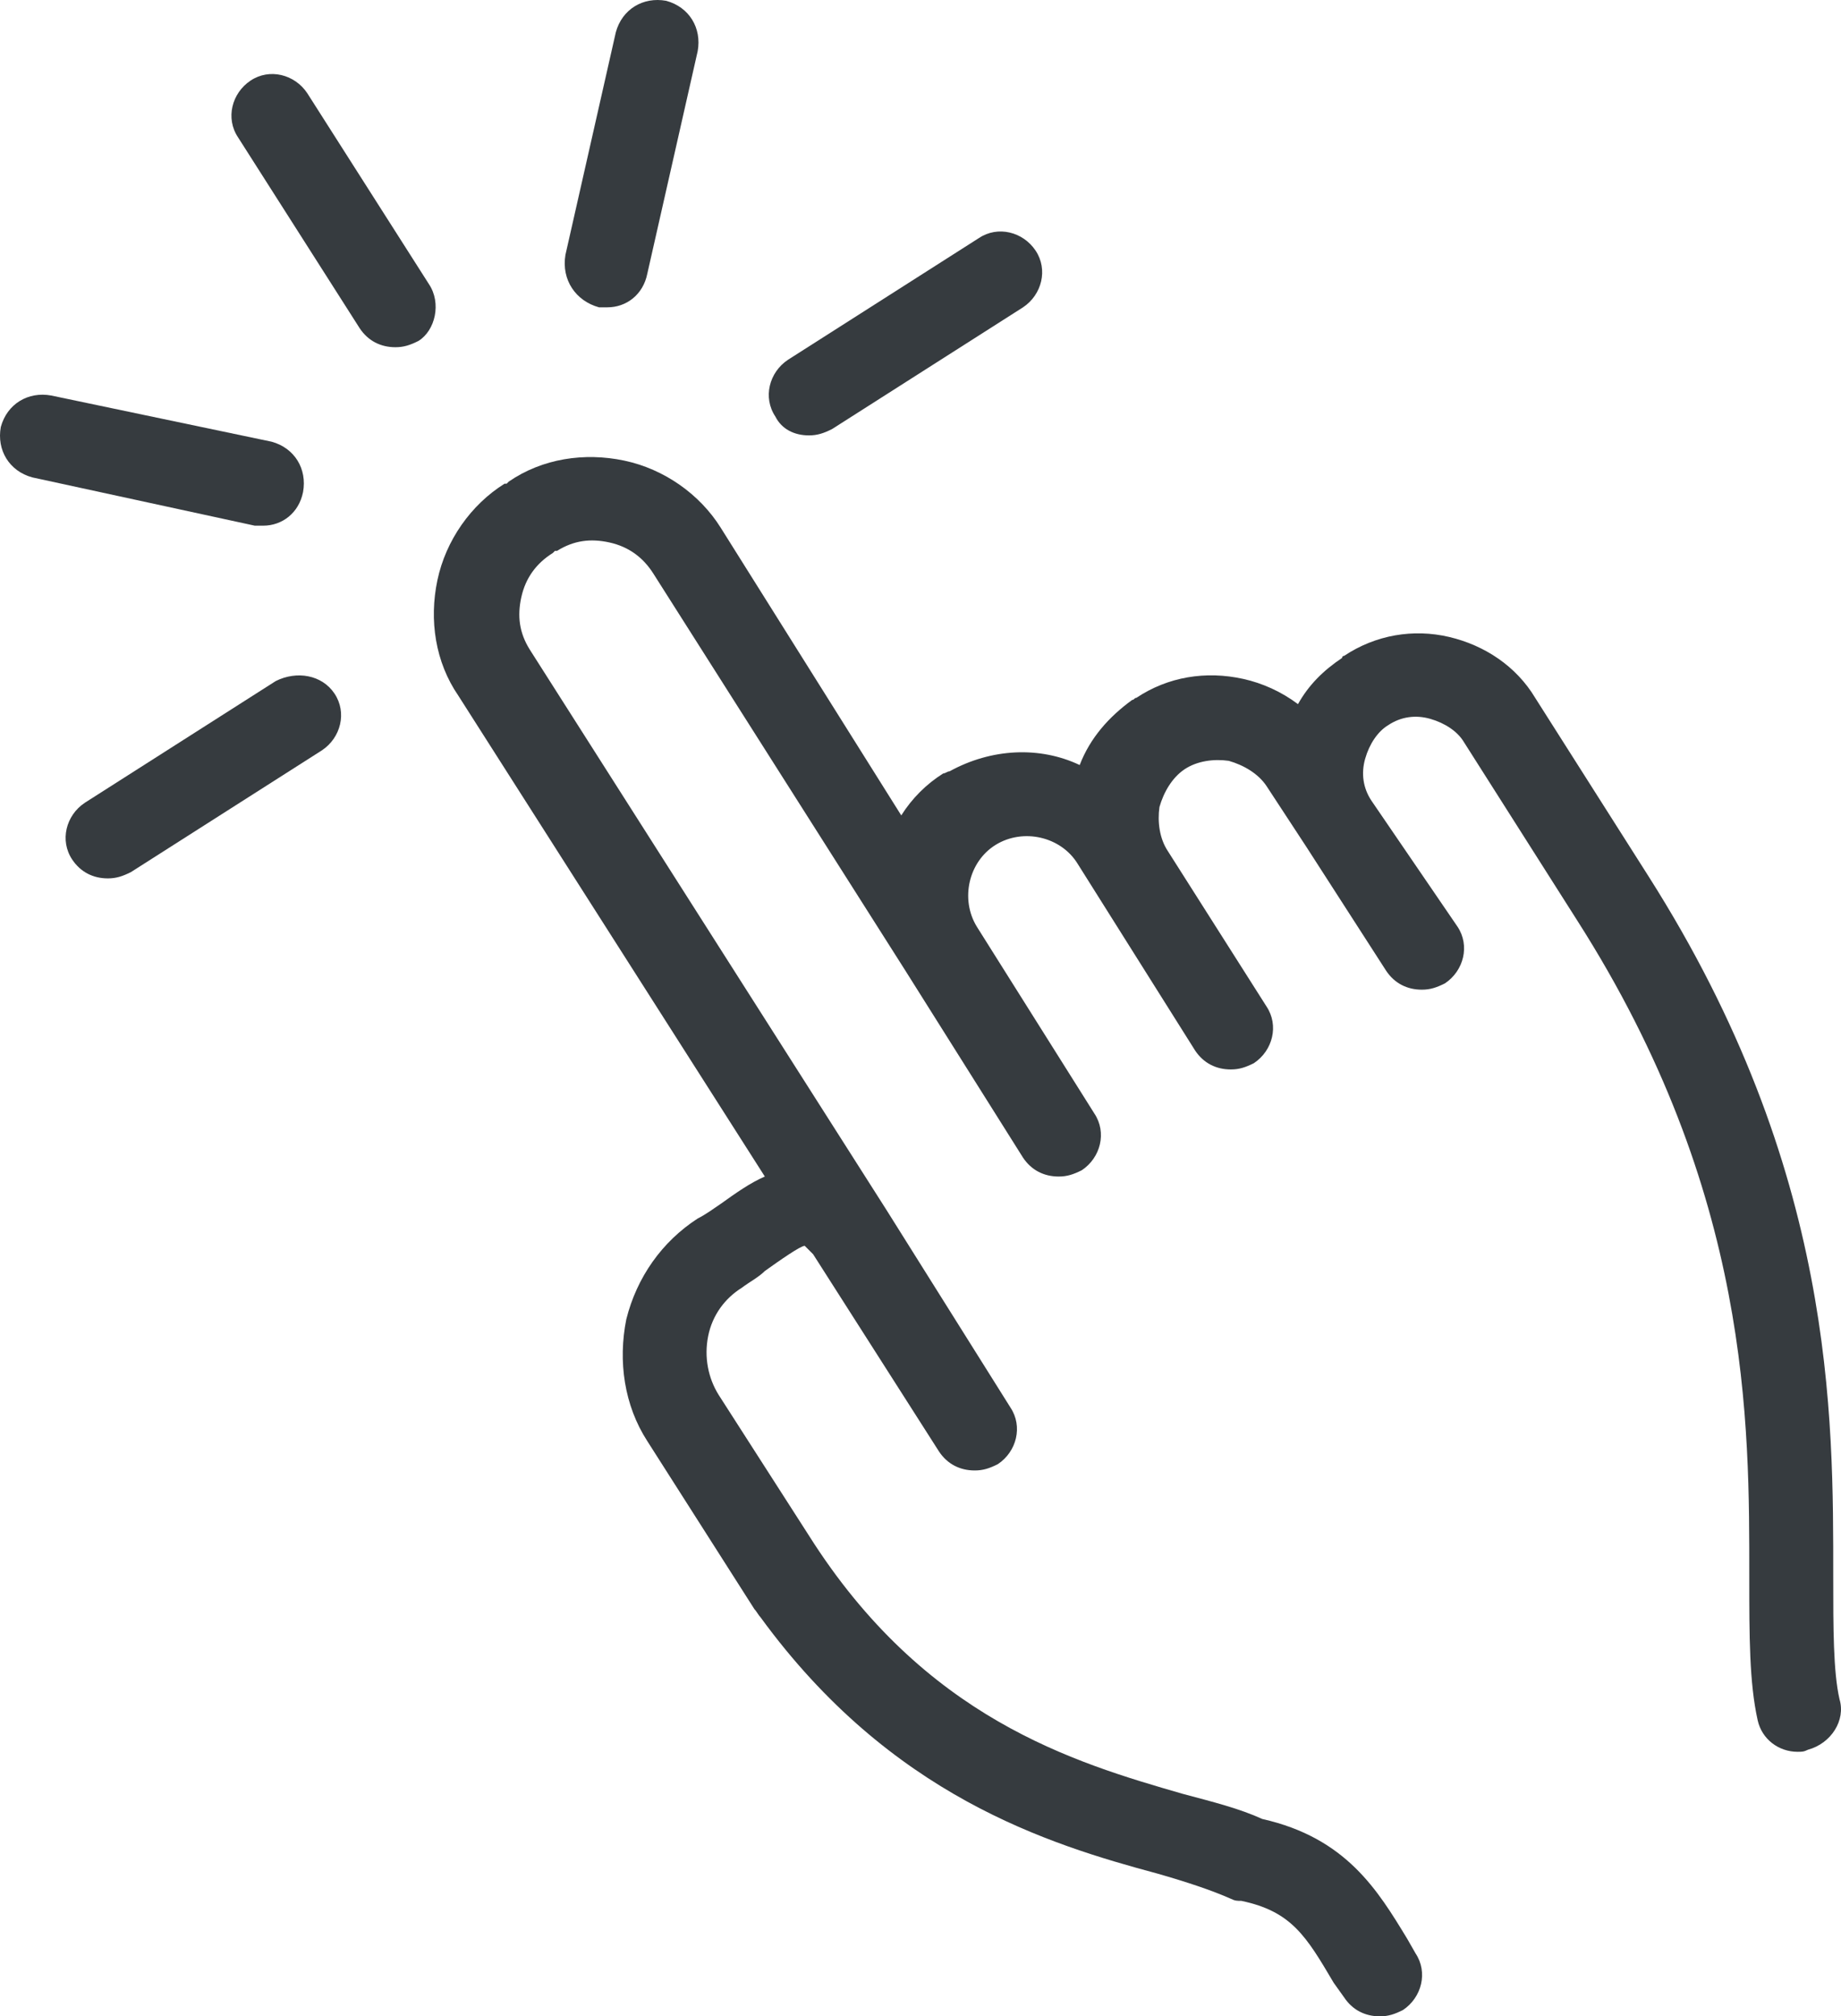 <?xml version="1.0" encoding="utf-8"?>
<!-- Generator: Adobe Illustrator 15.1.0, SVG Export Plug-In . SVG Version: 6.00 Build 0)  -->
<!DOCTYPE svg PUBLIC "-//W3C//DTD SVG 1.1//EN" "http://www.w3.org/Graphics/SVG/1.1/DTD/svg11.dtd">
<svg version="1.1" id="Capa_1" xmlns="http://www.w3.org/2000/svg" xmlns:xlink="http://www.w3.org/1999/xlink" x="0px" y="0px"
	 width="895.031px" height="980.04px" viewBox="1086.417 19 895.031 980.04" enable-background="new 1086.417 19 895.031 980.04"
	 xml:space="preserve">
<path fill="#363B3F" d="M1294.981,157.152l-59.188-92.863c-6.123-9.184-18.368-12.246-27.553-6.123
	c-9.184,6.123-12.245,18.368-6.123,27.553l59.188,92.862c4.082,6.123,10.205,9.185,17.349,9.185c4.081,0,7.143-1.021,11.225-3.062
	C1298.043,179.603,1301.104,166.336,1294.981,157.152z"/>
<path fill="#363B3F" d="M1220.487,350.021l-92.863,59.187c-9.184,6.123-12.245,18.369-6.122,27.553
	c4.081,6.123,10.204,9.185,17.348,9.185c4.082,0,7.144-1.021,11.226-3.062l92.862-59.188c9.185-6.122,12.245-18.368,6.123-27.553
	C1242.938,346.96,1230.692,344.919,1220.487,350.021z"/>
<path fill="#363B3F" d="M1479.687,230.626c4.082,0,7.144-1.021,11.225-3.061l92.863-59.188c9.184-6.123,12.246-18.369,6.123-27.553
	s-18.369-12.246-27.553-6.123l-92.863,59.187c-9.184,6.123-12.245,18.369-6.123,27.553
	C1466.421,227.565,1472.543,230.626,1479.687,230.626z"/>
<path fill="#363B3F" d="M1377.64,168.377c1.021,0,3.062,0,4.082,0c9.184,0,17.348-6.123,19.389-16.328l24.491-108.169
	c2.041-11.225-4.082-21.43-15.307-24.492c-11.226-2.041-21.431,4.082-24.491,15.307l-24.492,108.17
	C1359.271,155.111,1366.414,165.316,1377.64,168.377z"/>
<path fill="#363B3F" d="M1214.364,274.506c9.185,0,17.348-6.123,19.389-16.328c2.041-11.225-4.082-21.43-15.307-24.491
	l-107.149-22.45c-11.226-2.041-21.43,4.082-24.491,15.307c-2.041,11.225,4.082,21.43,15.307,24.491l108.17,23.471
	C1211.303,274.506,1213.344,274.506,1214.364,274.506z"/>
<path fill="#363B3F" d="M1980.737,844.95c-3.062-13.268-3.062-34.697-3.062-59.188c0-78.576,1.021-197.971-89.802-340.837l0,0
	l-55.105-86.74c-9.184-15.307-24.491-25.512-41.839-29.594c-17.348-4.081-35.717-1.021-51.023,9.185c0,0-1.021,0-1.021,1.021
	c-9.185,6.123-16.327,13.267-21.43,22.45c-8.164-6.123-17.348-10.204-26.532-12.245c-18.368-4.082-36.737-1.021-52.044,9.184
	c-1.021,0-1.021,1.021-2.041,1.021c-11.225,8.164-20.409,18.369-25.512,31.635c-19.389-9.185-42.859-8.164-63.27,3.062
	c-1.02,0-2.041,1.021-3.061,1.021c-8.164,5.103-15.308,12.245-20.41,20.409l-87.76-139.804
	c-10.205-16.328-27.553-28.573-46.941-32.655c-19.39-4.082-39.799-1.02-56.127,10.205c0,0,0,0-1.02,1.021h-1.021
	c-16.327,10.205-28.572,27.552-32.654,46.941c-4.082,19.39-1.021,39.799,10.205,56.126l148.988,233.688
	c-7.144,3.061-14.287,8.164-21.43,13.266c-3.062,2.041-7.144,5.104-11.226,7.145l0,0c-17.348,11.225-29.594,28.572-34.696,48.982
	c-4.082,20.408-1.02,41.838,10.205,59.188l52.044,81.637c1.021,1.02,2.041,3.061,3.062,4.082
	c63.27,86.74,139.805,110.211,192.869,124.498c14.286,4.08,26.531,8.162,35.716,12.244c2.041,1.021,3.062,1.021,5.103,1.021l0,0
	c24.491,5.102,31.635,17.348,44.9,39.799l5.103,7.143c4.082,6.123,10.205,9.184,17.348,9.184c4.082,0,7.144-1.02,11.226-3.061
	c9.184-6.123,12.246-18.369,6.123-27.553l-4.082-7.145c-14.287-23.471-29.594-48.982-70.412-58.166l0,0
	c-11.226-5.102-23.472-8.164-38.778-12.246c-53.064-15.307-125.518-36.736-181.644-125.518l0,0l-43.88-68.371
	c-5.103-8.164-7.144-18.369-5.103-28.574c2.041-10.203,8.164-18.367,16.327-23.471l0,0c4.082-3.061,8.164-5.102,11.226-8.162
	c7.143-5.104,17.348-12.246,19.389-12.246c0,0,1.021,1.02,4.082,4.082l61.229,95.924c4.082,6.123,10.204,9.184,17.348,9.184
	c4.082,0,7.144-1.02,11.225-3.061c9.185-6.123,12.246-18.369,6.123-27.553l-60.207-95.924l0,0l0,0l-173.48-272.466
	c-5.103-8.163-6.123-16.327-4.082-25.512c2.041-9.184,7.144-16.327,15.308-21.43c0,0,0,0,1.021-1.021h1.02
	c8.164-5.103,16.328-6.123,25.512-4.082c9.185,2.041,16.328,7.144,21.431,15.308l122.456,192.868l0,0l0,0l57.146,90.823
	c4.082,6.123,10.205,9.184,17.348,9.184c4.082,0,7.144-1.02,11.226-3.061c9.185-6.123,12.245-18.369,6.122-27.553l-57.146-90.823
	c-8.164-13.266-4.082-31.635,9.185-39.798l0,0c13.266-8.164,31.634-4.082,39.798,9.184l57.146,90.822
	c4.081,6.123,10.204,9.184,17.348,9.184c4.082,0,7.144-1.02,11.226-3.061c9.184-6.123,12.245-18.369,6.122-27.552l-47.962-75.516
	l0,0c-4.082-6.122-5.103-14.286-4.082-21.43c2.041-7.143,6.123-14.286,12.246-18.368l0,0c6.123-4.082,14.286-5.103,21.43-4.082
	c7.144,2.041,14.287,6.123,18.368,12.246l19.39,29.594l0,0l0,0l38.777,60.207c4.082,6.123,10.205,9.185,17.348,9.185
	c4.082,0,7.144-1.021,11.226-3.062c9.185-6.123,12.245-18.368,6.123-27.553l-41.839-61.229l0,0
	c-4.082-6.122-5.103-13.266-3.062-20.409c2.04-7.144,6.122-13.266,11.225-16.327l0,0c6.123-4.082,13.267-5.103,20.409-3.062
	c7.144,2.041,13.267,6.123,16.328,11.225l55.105,86.74c84.699,132.662,83.678,244.914,83.678,319.408
	c0,28.572,0,51.023,4.082,69.391c2.041,9.186,10.205,15.309,19.389,15.309c2.041,0,3.063,0,5.104-1.021
	C1976.655,866.379,1983.799,855.153,1980.737,844.95z"/>
</svg>
